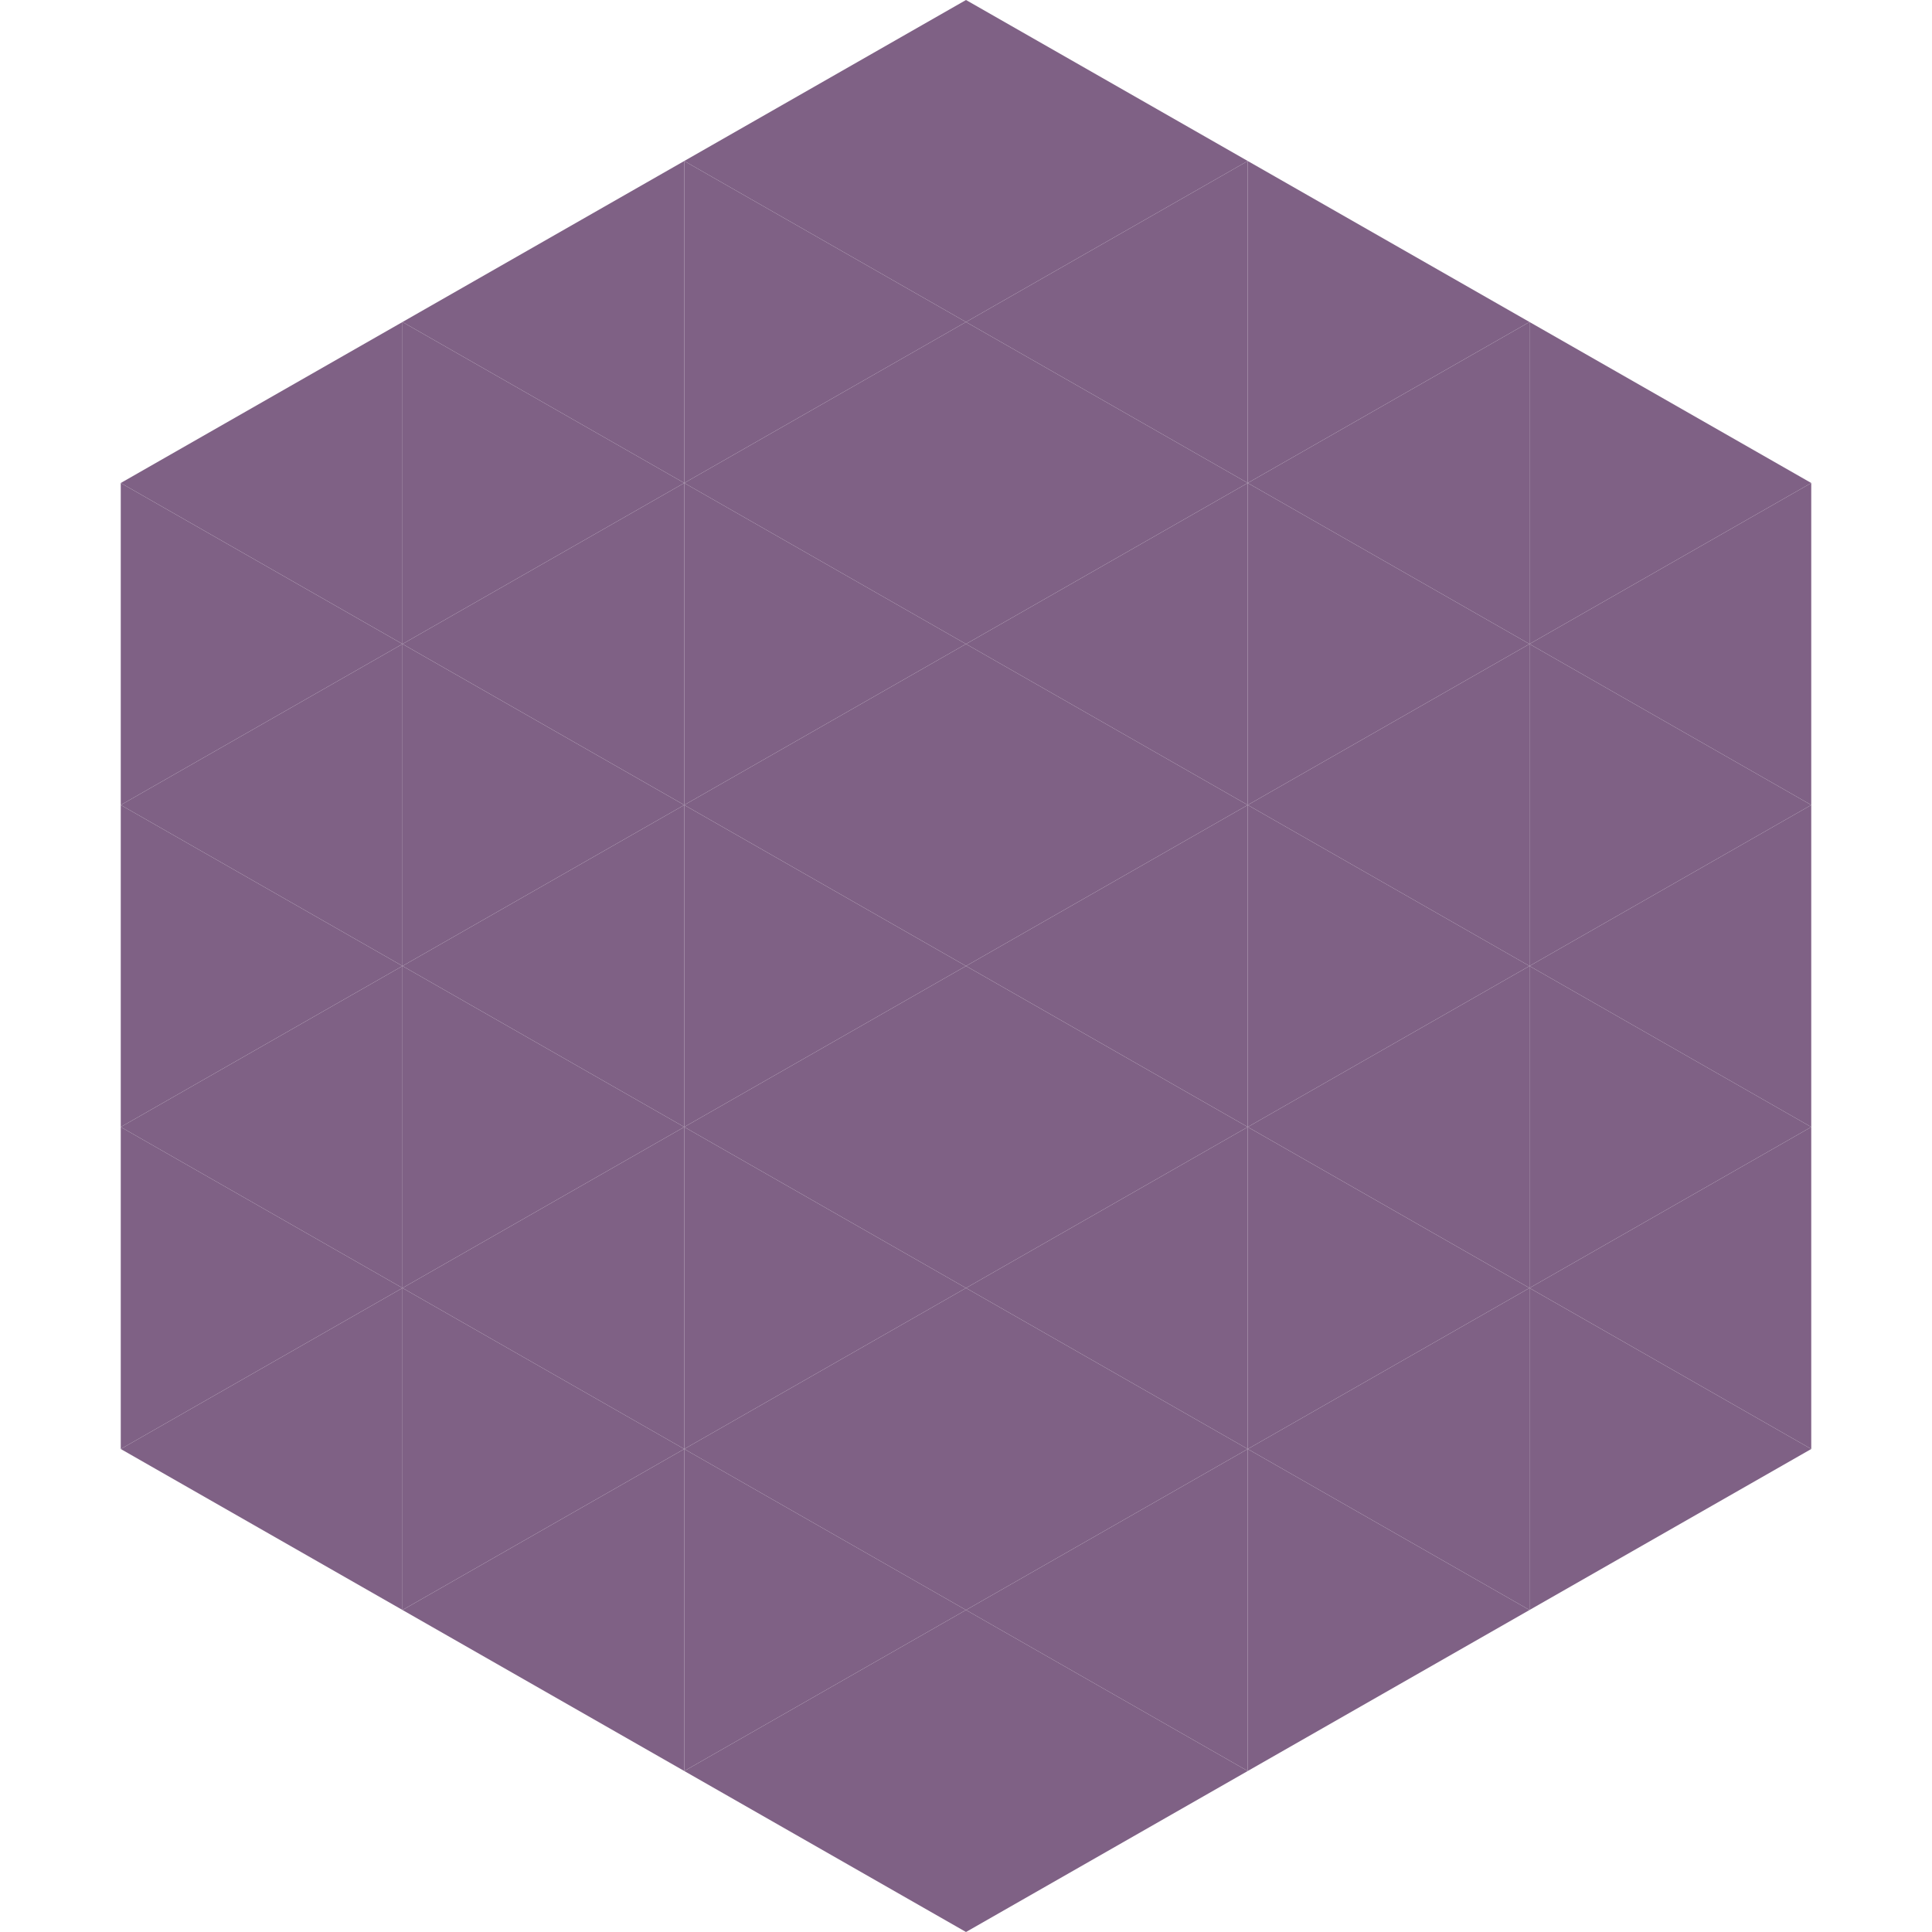 <?xml version="1.0"?>
<!-- Generated by SVGo -->
<svg width="240" height="240"
     xmlns="http://www.w3.org/2000/svg"
     xmlns:xlink="http://www.w3.org/1999/xlink">
<polygon points="50,40 15,60 50,80" style="fill:rgb(127,97,133)" />
<polygon points="190,40 225,60 190,80" style="fill:rgb(127,97,133)" />
<polygon points="15,60 50,80 15,100" style="fill:rgb(127,97,133)" />
<polygon points="225,60 190,80 225,100" style="fill:rgb(127,97,133)" />
<polygon points="50,80 15,100 50,120" style="fill:rgb(127,97,133)" />
<polygon points="190,80 225,100 190,120" style="fill:rgb(127,97,133)" />
<polygon points="15,100 50,120 15,140" style="fill:rgb(127,97,133)" />
<polygon points="225,100 190,120 225,140" style="fill:rgb(127,97,133)" />
<polygon points="50,120 15,140 50,160" style="fill:rgb(127,97,133)" />
<polygon points="190,120 225,140 190,160" style="fill:rgb(127,97,133)" />
<polygon points="15,140 50,160 15,180" style="fill:rgb(127,97,133)" />
<polygon points="225,140 190,160 225,180" style="fill:rgb(127,97,133)" />
<polygon points="50,160 15,180 50,200" style="fill:rgb(127,97,133)" />
<polygon points="190,160 225,180 190,200" style="fill:rgb(127,97,133)" />
<polygon points="15,180 50,200 15,220" style="fill:rgb(255,255,255); fill-opacity:0" />
<polygon points="225,180 190,200 225,220" style="fill:rgb(255,255,255); fill-opacity:0" />
<polygon points="50,0 85,20 50,40" style="fill:rgb(255,255,255); fill-opacity:0" />
<polygon points="190,0 155,20 190,40" style="fill:rgb(255,255,255); fill-opacity:0" />
<polygon points="85,20 50,40 85,60" style="fill:rgb(127,97,133)" />
<polygon points="155,20 190,40 155,60" style="fill:rgb(127,97,133)" />
<polygon points="50,40 85,60 50,80" style="fill:rgb(127,97,133)" />
<polygon points="190,40 155,60 190,80" style="fill:rgb(127,97,133)" />
<polygon points="85,60 50,80 85,100" style="fill:rgb(127,97,133)" />
<polygon points="155,60 190,80 155,100" style="fill:rgb(127,97,133)" />
<polygon points="50,80 85,100 50,120" style="fill:rgb(127,97,133)" />
<polygon points="190,80 155,100 190,120" style="fill:rgb(127,97,133)" />
<polygon points="85,100 50,120 85,140" style="fill:rgb(127,97,133)" />
<polygon points="155,100 190,120 155,140" style="fill:rgb(127,97,133)" />
<polygon points="50,120 85,140 50,160" style="fill:rgb(127,97,133)" />
<polygon points="190,120 155,140 190,160" style="fill:rgb(127,97,133)" />
<polygon points="85,140 50,160 85,180" style="fill:rgb(127,97,133)" />
<polygon points="155,140 190,160 155,180" style="fill:rgb(127,97,133)" />
<polygon points="50,160 85,180 50,200" style="fill:rgb(127,97,133)" />
<polygon points="190,160 155,180 190,200" style="fill:rgb(127,97,133)" />
<polygon points="85,180 50,200 85,220" style="fill:rgb(127,97,133)" />
<polygon points="155,180 190,200 155,220" style="fill:rgb(127,97,133)" />
<polygon points="120,0 85,20 120,40" style="fill:rgb(127,97,133)" />
<polygon points="120,0 155,20 120,40" style="fill:rgb(127,97,133)" />
<polygon points="85,20 120,40 85,60" style="fill:rgb(127,97,133)" />
<polygon points="155,20 120,40 155,60" style="fill:rgb(127,97,133)" />
<polygon points="120,40 85,60 120,80" style="fill:rgb(127,97,133)" />
<polygon points="120,40 155,60 120,80" style="fill:rgb(127,97,133)" />
<polygon points="85,60 120,80 85,100" style="fill:rgb(127,97,133)" />
<polygon points="155,60 120,80 155,100" style="fill:rgb(127,97,133)" />
<polygon points="120,80 85,100 120,120" style="fill:rgb(127,97,133)" />
<polygon points="120,80 155,100 120,120" style="fill:rgb(127,97,133)" />
<polygon points="85,100 120,120 85,140" style="fill:rgb(127,97,133)" />
<polygon points="155,100 120,120 155,140" style="fill:rgb(127,97,133)" />
<polygon points="120,120 85,140 120,160" style="fill:rgb(127,97,133)" />
<polygon points="120,120 155,140 120,160" style="fill:rgb(127,97,133)" />
<polygon points="85,140 120,160 85,180" style="fill:rgb(127,97,133)" />
<polygon points="155,140 120,160 155,180" style="fill:rgb(127,97,133)" />
<polygon points="120,160 85,180 120,200" style="fill:rgb(127,97,133)" />
<polygon points="120,160 155,180 120,200" style="fill:rgb(127,97,133)" />
<polygon points="85,180 120,200 85,220" style="fill:rgb(127,97,133)" />
<polygon points="155,180 120,200 155,220" style="fill:rgb(127,97,133)" />
<polygon points="120,200 85,220 120,240" style="fill:rgb(127,97,133)" />
<polygon points="120,200 155,220 120,240" style="fill:rgb(127,97,133)" />
<polygon points="85,220 120,240 85,260" style="fill:rgb(255,255,255); fill-opacity:0" />
<polygon points="155,220 120,240 155,260" style="fill:rgb(255,255,255); fill-opacity:0" />
</svg>
